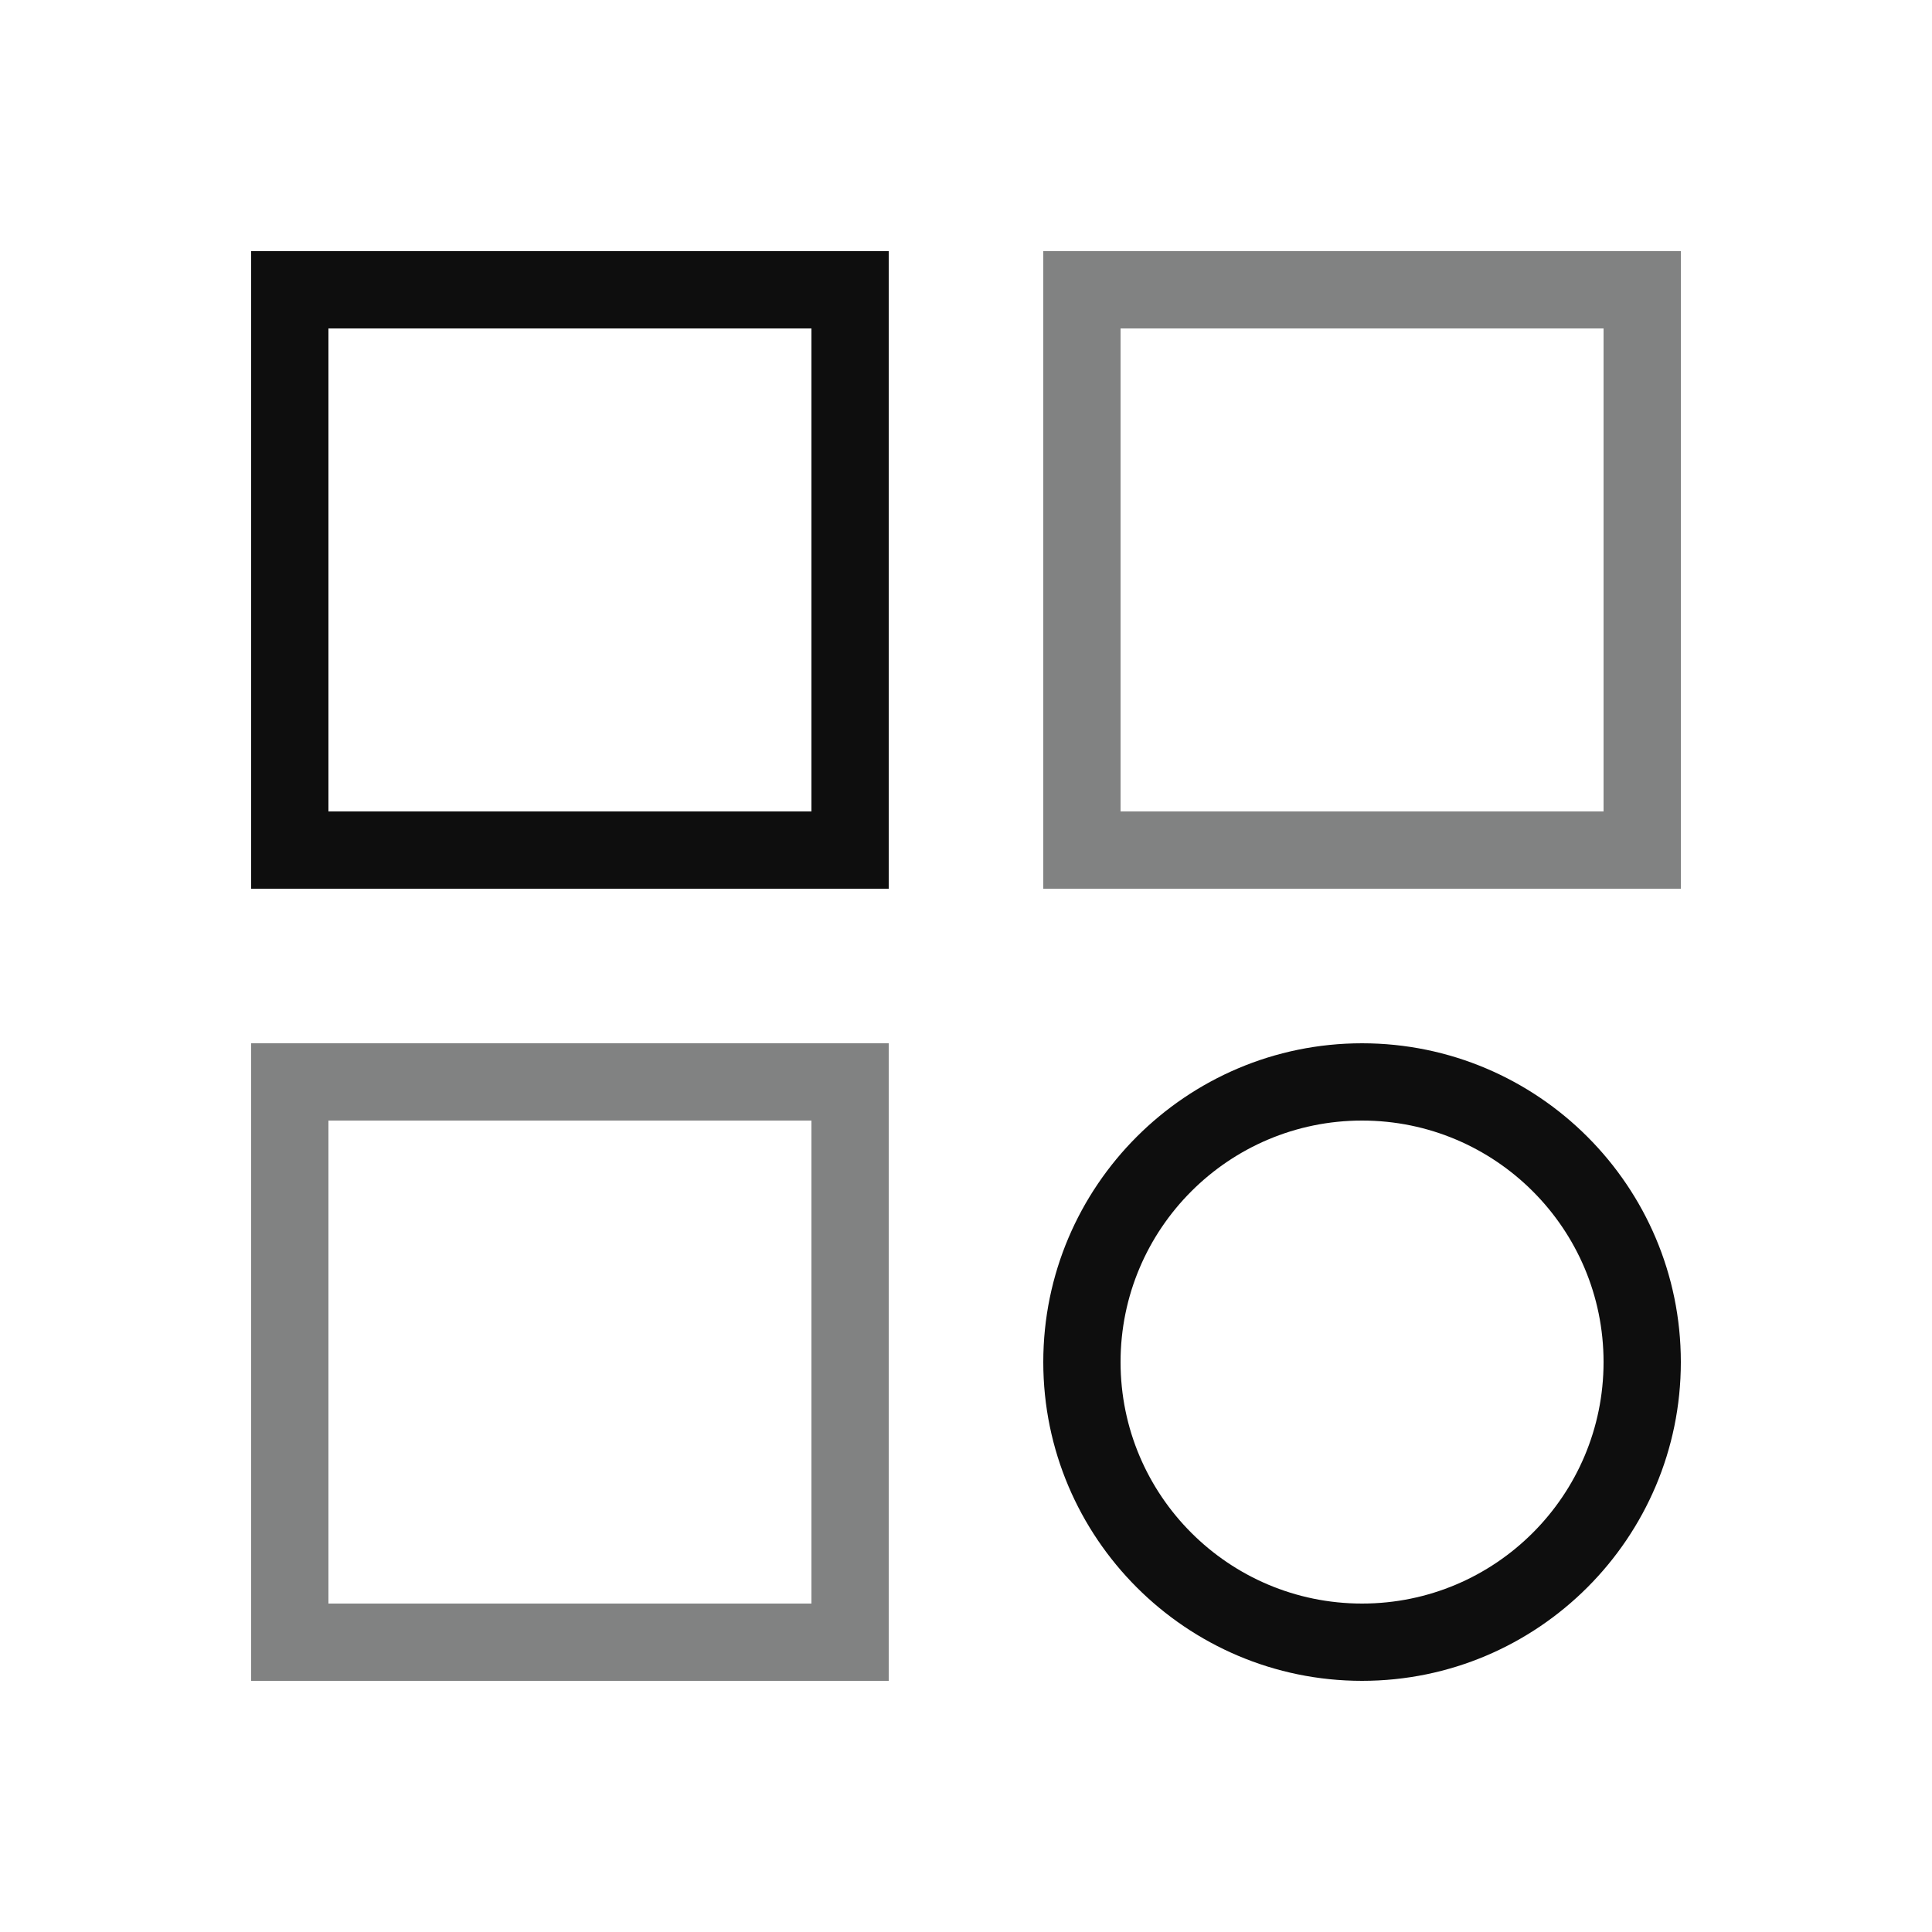 <?xml version="1.0" encoding="utf-8"?>
<!-- Generator: Adobe Illustrator 25.3.1, SVG Export Plug-In . SVG Version: 6.00 Build 0)  -->
<svg version="1.1" id="Layer_1" xmlns="http://www.w3.org/2000/svg" xmlns:xlink="http://www.w3.org/1999/xlink" x="0px" y="0px"
	 viewBox="0 0 100 100" style="enable-background:new 0 0 100 100;" xml:space="preserve">
<style type="text/css">
	.st0{fill:#0E0E0E;}
	.st1{fill:#818282;}
</style>
<g>
	<path class="st0" d="M46,13H13v33h33V13z M42,42H17V17h25V42z"/>
	<path class="st1" d="M54,46h33V13H54V46z M58,17h25v25H58V17z"/>
	<path class="st1" d="M46,54H13v33h33V54z M42,83H17V58h25V83z"/>
	<path class="st0" d="M70.5,54C61.4,54,54,61.4,54,70.5S61.4,87,70.5,87S87,79.6,87,70.5S79.6,54,70.5,54z M70.5,83
		C63.6,83,58,77.4,58,70.5S63.6,58,70.5,58S83,63.6,83,70.5S77.4,83,70.5,83z"/>
</g>
</svg>
